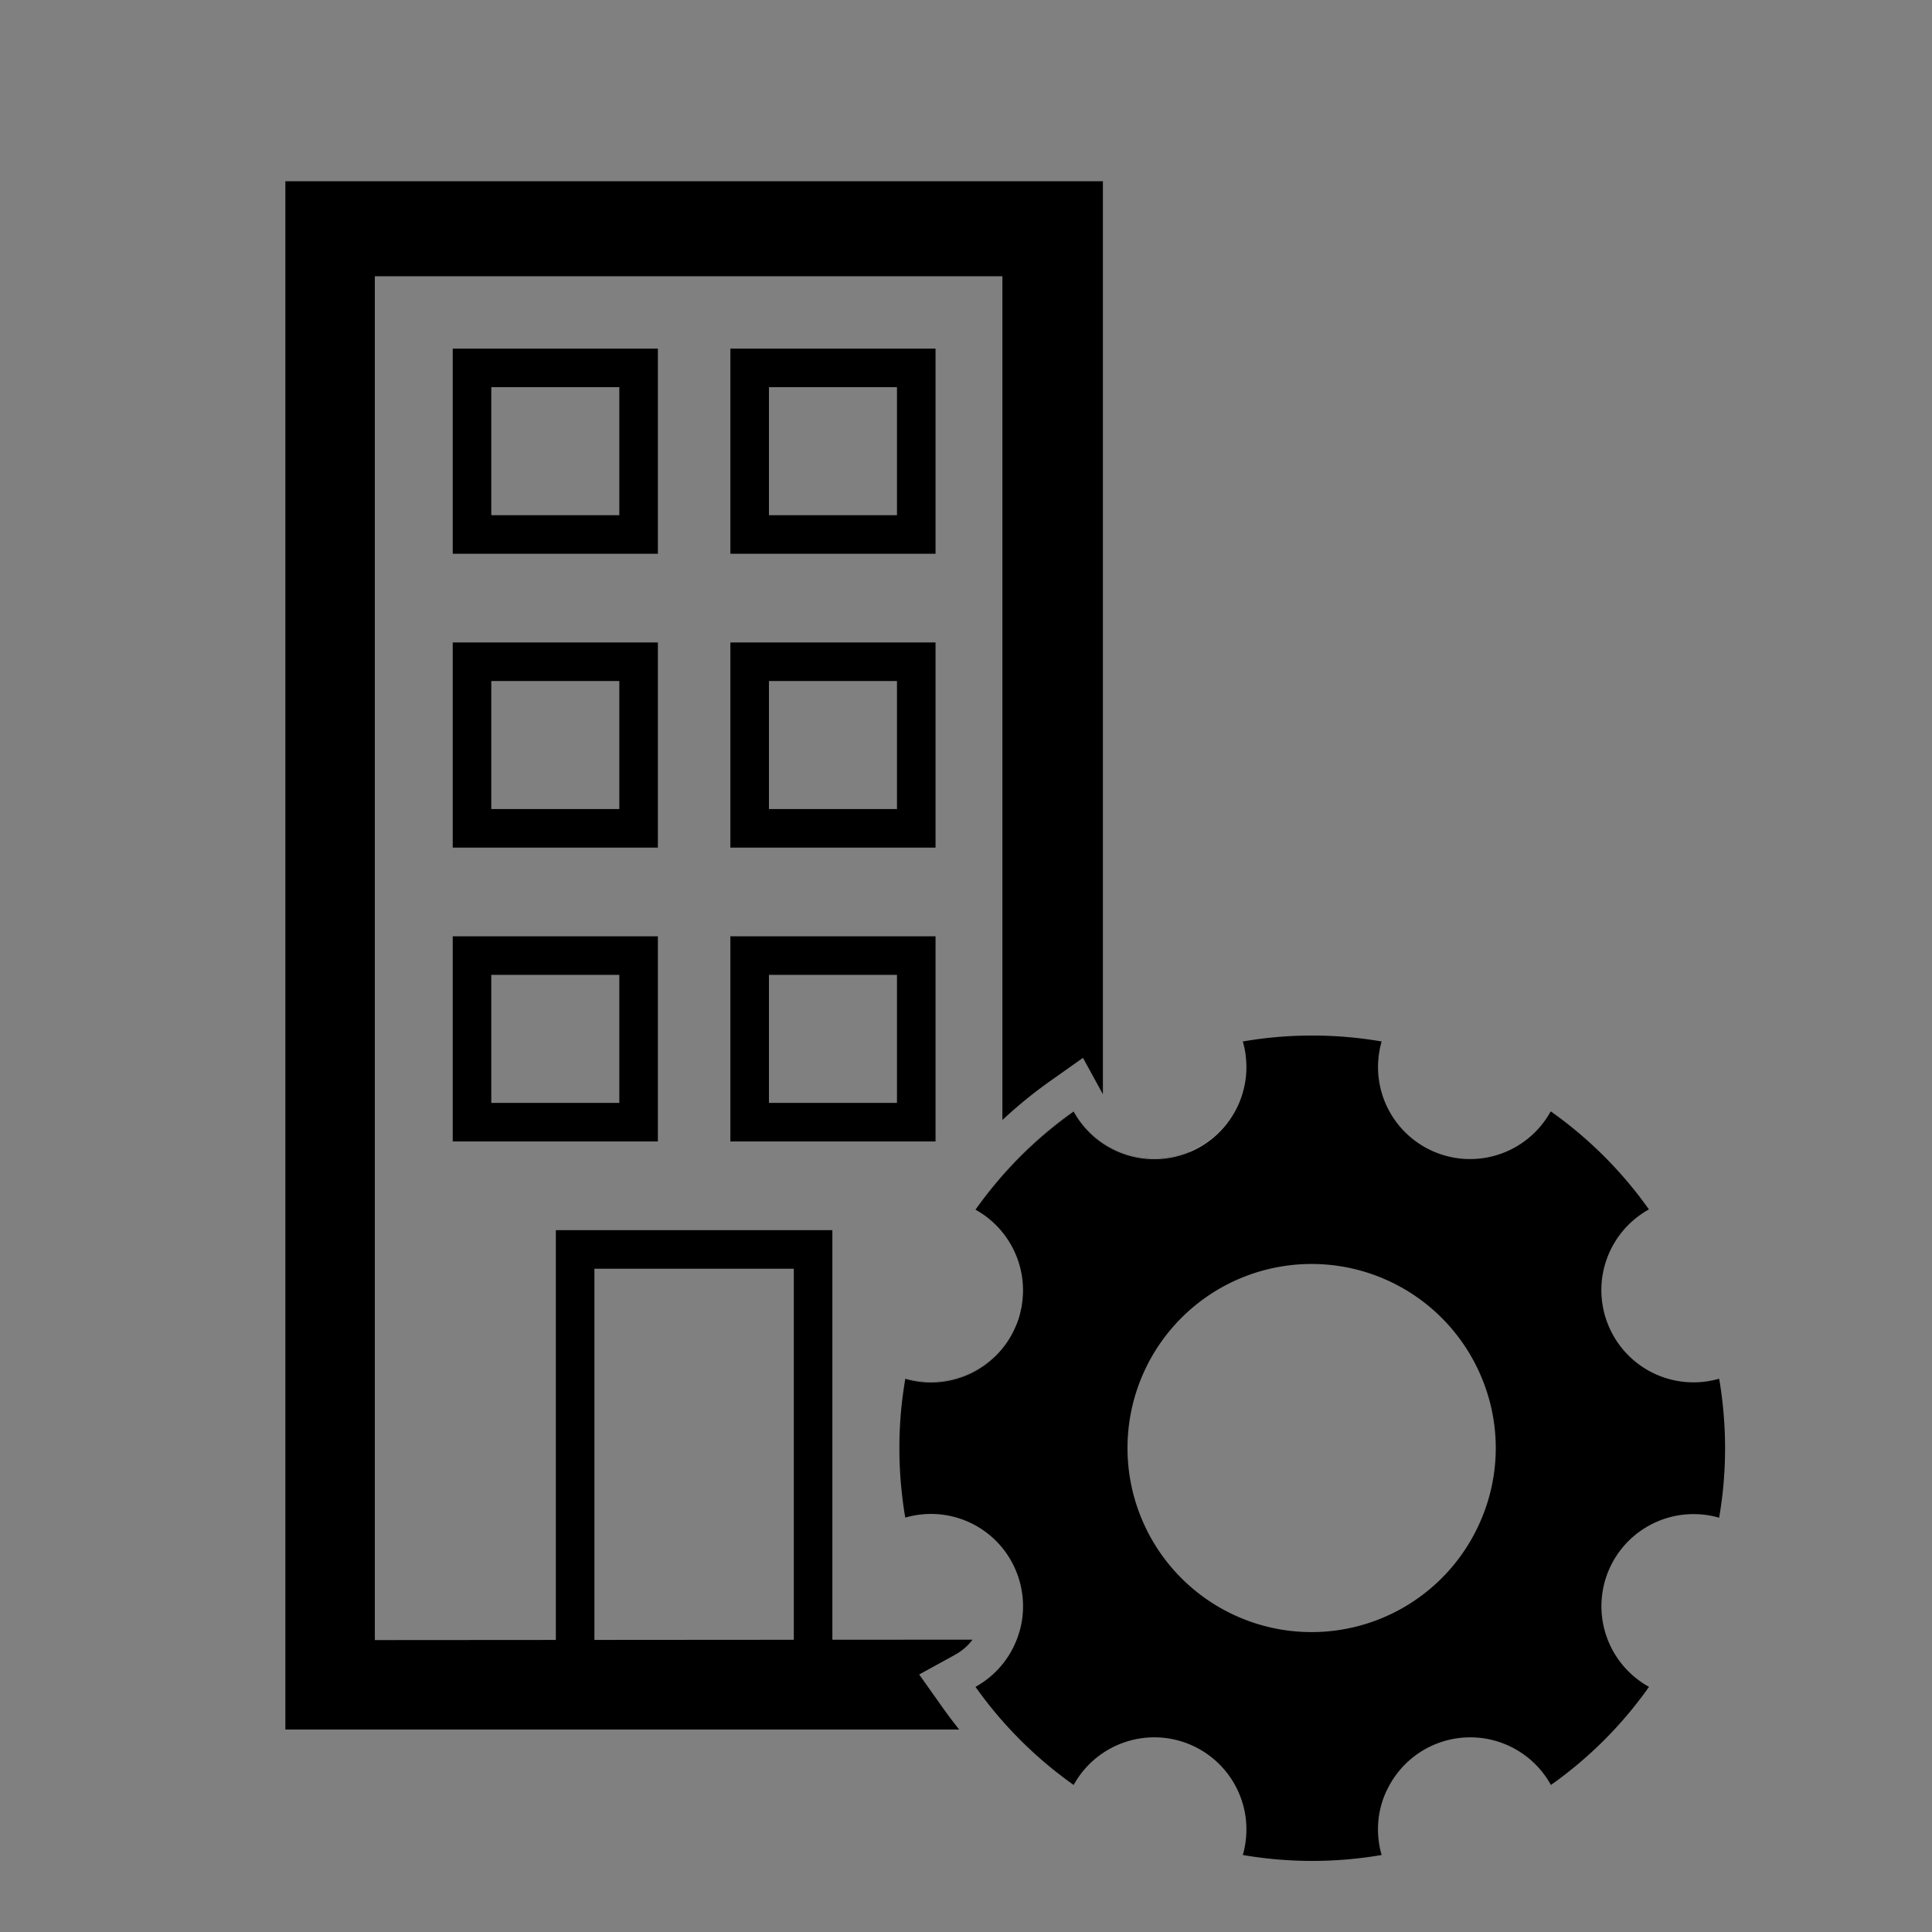 <svg id="Layer_1" data-name="Layer 1" xmlns="http://www.w3.org/2000/svg" viewBox="0 0 501 501"><rect x="0" y="0" width="501" height="501" fill="#808080" stroke="none"/><defs><style>.cls-1{fill:none;stroke:#000;stroke-miterlimit:10;stroke-width:10px;}.cls-2{fill:#fff;}</style></defs><path d="M74,448.5V47H286V283.75l-5.17-9.43-8.65,6.12a117.27,117.27,0,0,0-12.24,10V71.63H97.2V425.3l155-.11a14.21,14.21,0,0,1-4.54,3.92l-9.3,5.11,6.13,8.65c1.35,1.91,2.78,3.79,4.25,5.63Z"/><path d="M76,446.5V49H284V276l-2.5-4.55L271,278.8c-3.13,2.22-6.17,4.61-9.08,7.13V69.63H95.2V427.3l151.72-.1-.28.15-11.25,6.19L242.81,444c.58.83,1.19,1.66,1.8,2.48Z"/><rect class="cls-1" x="149.14" y="324" width="61.71" height="108"/><rect class="cls-1" x="122.4" y="247.8" width="43.2" height="43.2"/><rect class="cls-1" x="194.4" y="247.8" width="43.2" height="43.2"/><rect class="cls-1" x="122.4" y="171.6" width="43.2" height="43.2"/><rect class="cls-1" x="194.4" y="171.6" width="43.2" height="43.2"/><rect class="cls-1" x="122.4" y="95.4" width="43.2" height="43.2"/><rect class="cls-1" x="194.4" y="95.4" width="43.2" height="43.2"/><path class="cls-2" d="M308.45,298.68a23.89,23.89,0,0,1-30.06-10.54,105.77,105.77,0,0,0-20.45,18.95q-2.65,3.18-5,6.54h0c1.57-2.23,3.24-4.4,5-6.51a106.32,106.32,0,0,1,20.45-18.94,23.88,23.88,0,0,0,41.64.35A23.92,23.92,0,0,1,308.45,298.68ZM252.91,437.37l0,0A23.83,23.83,0,0,0,264,424.16,23.88,23.88,0,0,1,252.91,437.37Zm10.54-93.7a23.84,23.84,0,0,1-28.7,13.8q-.58,3.36-.94,6.75c.25-2.24.56-4.48.94-6.7a23.84,23.84,0,0,0,28.7-13.8,22.55,22.55,0,0,0,1.32-4.29A24.42,24.42,0,0,1,263.45,343.67Zm1.32-4.26a17,17,0,0,0,.29-1.71C265,338.27,264.89,338.84,264.77,339.41ZM322.26,481h0a22.09,22.09,0,0,0,.8-4.14A23,23,0,0,1,322.26,481Zm35.21-4.14a23.06,23.06,0,0,0,.81,4.15h0A24.18,24.18,0,0,1,357.47,476.87ZM322.26,270s0,0,0,0a106.18,106.18,0,0,1,36,0s0,0,0,0A106.3,106.3,0,0,0,322.26,270ZM415.7,421a23.89,23.89,0,0,0,11.89,16.45l0,0A23.9,23.9,0,0,1,415.7,421ZM402.14,288.14a23.89,23.89,0,0,1-41.83,0,23.86,23.86,0,0,0,41.83,0,106.37,106.37,0,0,1,25.46,25.43h0A106.48,106.48,0,0,0,402.14,288.14ZM359.25,286a24,24,0,0,0,1.06,2.16C359.92,287.45,359.57,286.72,359.25,286Zm86.55,71.49a23.88,23.88,0,0,1-28.71-13.81,24.91,24.91,0,0,1-1.49-5.1,23.34,23.34,0,0,0,1.49,5.15,23.88,23.88,0,0,0,28.71,13.81c.09.55.18,1.1.28,1.65C446,358.62,445.9,358.05,445.8,357.48Zm-181-18.07a17,17,0,0,0,.29-1.71C265,338.27,264.89,338.84,264.77,339.41Zm-1.32,4.26a23.76,23.76,0,0,1-5.51,8.09v.05a23.76,23.76,0,0,0,5.51-8.09,22.55,22.55,0,0,0,1.32-4.29A24.42,24.42,0,0,1,263.45,343.67Z"/><path d="M252.91,437.37l0,0A23.83,23.83,0,0,0,264,424.16,23.88,23.88,0,0,1,252.91,437.37Zm11.86-98a17,17,0,0,0,.29-1.71C265,338.27,264.89,338.84,264.77,339.41Zm-1.32,4.26a23.84,23.84,0,0,1-28.7,13.8q-.58,3.36-.94,6.75c.25-2.24.56-4.48.94-6.7a23.84,23.84,0,0,0,28.7-13.8,22.55,22.55,0,0,0,1.32-4.29A24.42,24.42,0,0,1,263.45,343.67Zm45-45a23.89,23.89,0,0,1-30.06-10.54,105.77,105.77,0,0,0-20.45,18.95q-2.65,3.18-5,6.54h0c1.57-2.23,3.24-4.4,5-6.51a106.32,106.32,0,0,1,20.45-18.94,23.88,23.88,0,0,0,41.64.35A23.92,23.92,0,0,1,308.45,298.68ZM322.26,481h0a22.09,22.09,0,0,0,.8-4.14A23,23,0,0,1,322.26,481Zm35.21-4.14a23.06,23.06,0,0,0,.81,4.15h0A24.18,24.18,0,0,1,357.47,476.87ZM322.26,270s0,0,0,0a106.18,106.18,0,0,1,36,0s0,0,0,0A106.3,106.3,0,0,0,322.26,270ZM415.7,421a23.89,23.89,0,0,0,11.89,16.45l0,0A23.9,23.9,0,0,1,415.7,421ZM402.14,288.14a23.89,23.89,0,0,1-41.83,0,23.86,23.86,0,0,0,41.83,0,106.37,106.37,0,0,1,25.46,25.43h0A106.48,106.48,0,0,0,402.14,288.14ZM359.25,286a24,24,0,0,0,1.06,2.16C359.92,287.45,359.57,286.72,359.25,286Zm86.55,71.49a23.88,23.88,0,0,1-28.71-13.81,24.91,24.91,0,0,1-1.49-5.1,23.34,23.34,0,0,0,1.49,5.15,23.88,23.88,0,0,0,28.71,13.81c.09.55.18,1.1.28,1.65C446,358.62,445.9,358.05,445.8,357.48Z"/><path d="M446.74,364.28c-.12-1.13-.26-2.26-.41-3.4-.08-.56-.17-1.13-.25-1.7s-.19-1.1-.28-1.65a23.88,23.88,0,0,1-28.71-13.81,23.34,23.34,0,0,1-1.49-5.15c-.1-.58-.18-1.16-.23-1.74a23.87,23.87,0,0,1,0-4.63c0-.24.05-.48.08-.71.06-.48.14-.95.23-1.42s.19-.94.31-1.4c.06-.23.12-.46.19-.69s.22-.74.35-1.11a23.89,23.89,0,0,1,11.06-13.25,106.37,106.37,0,0,0-25.46-25.43,23.86,23.86,0,0,1-41.83,0s0,0,0,0c-.39-.7-.74-1.43-1.06-2.16-.15-.38-.3-.75-.44-1.13s-.29-.81-.41-1.22-.28-.94-.39-1.42-.21-1-.3-1.45l-.12-.76c0-.26-.07-.52-.1-.78a23.68,23.68,0,0,1,0-5.05c0-.28.06-.56.1-.84s.08-.55.13-.83a22.16,22.16,0,0,1,.57-2.48,106.18,106.18,0,0,0-36,0,22.19,22.19,0,0,1,.8,4.15,23.68,23.68,0,0,1,0,5.05,23.21,23.21,0,0,1-.75,3.87c-.12.43-.25.85-.39,1.27s-.28.78-.43,1.17-.3.72-.46,1.07a20.92,20.92,0,0,1-1,1.94,23.88,23.88,0,0,1-41.64-.35,106.32,106.32,0,0,0-20.45,18.94c-1.75,2.11-3.42,4.28-5,6.51a23.9,23.9,0,0,1,5,3.69,23.94,23.94,0,0,1,6.48,10.93c.08.27.14.55.21.83a21.84,21.84,0,0,1,.52,3.12,23,23,0,0,1,0,4.62c0,.29-.06.58-.1.87a17,17,0,0,1-.29,1.71s0,0,0,0a22.55,22.55,0,0,1-1.32,4.29,23.84,23.84,0,0,1-28.7,13.8c-.38,2.22-.69,4.46-.94,6.7a106.62,106.62,0,0,0,0,22.52c.12,1.14.26,2.27.41,3.41.08.57.17,1.14.25,1.71s.19,1.1.28,1.65a23.84,23.84,0,0,1,28.7,13.8,23.36,23.36,0,0,1,1.37,4.51l.12.65c.1.57.18,1.15.23,1.73a23.87,23.87,0,0,1,0,4.63c0,.24-.05.48-.08.72-.06.47-.14.94-.23,1.41h0c-.09.47-.19.93-.31,1.39-.06.24-.12.47-.19.69s-.22.74-.35,1.11a23.83,23.83,0,0,1-11.06,13.25,106.48,106.48,0,0,0,25.46,25.44,23.88,23.88,0,0,1,43.91,5.1,23,23,0,0,1,.75,3.87,23.68,23.68,0,0,1,0,5.05,22.09,22.09,0,0,1-.8,4.14,106.18,106.18,0,0,0,36,0,23.06,23.06,0,0,1-.81-4.15,23.77,23.77,0,0,1,0-5.06,22.9,22.9,0,0,1,.75-3.86,21.62,21.62,0,0,1,.75-2.23h0a21.69,21.69,0,0,1,1-2.15,23.89,23.89,0,0,1,42.21-.71,106.15,106.15,0,0,0,25.44-25.44A23.89,23.89,0,0,1,415.7,421c-.09-.47-.17-.94-.23-1.42,0-.23-.06-.47-.08-.71a23.11,23.11,0,0,1,0-4.63c0-.29.06-.58.1-.87a17,17,0,0,1,.29-1.71s0,0,0,0a22.77,22.77,0,0,1,1.32-4.29,23.9,23.9,0,0,1,28.7-13.8q.57-3.33.94-6.71A106.61,106.61,0,0,0,446.74,364.28Zm-62.51,29.43a47.73,47.73,0,1,1,0-36.42A47.29,47.29,0,0,1,384.23,393.71Z"/></svg>